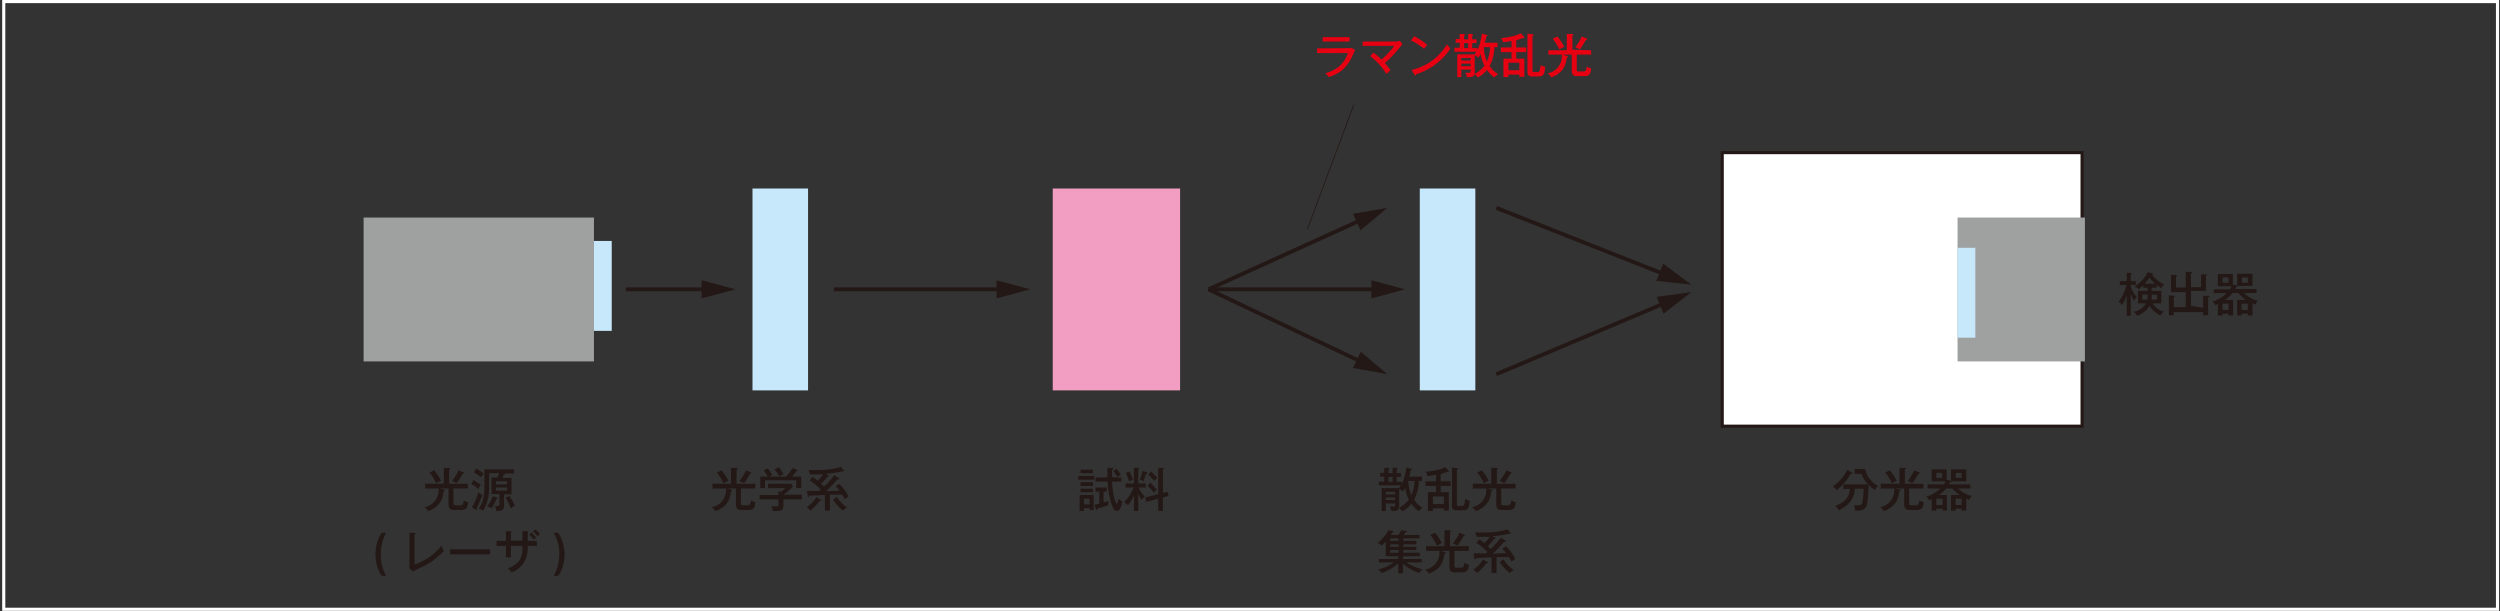 <svg id="レイヤー_1" data-name="レイヤー 1" xmlns="http://www.w3.org/2000/svg" viewBox="0 0 801 195.9">
  <rect x="0" y="0" width="801" height="195.9" fill="#333333" stroke="none"/>
  <defs>
    <style>
      .cls-1 {
        fill: #c7e8fa;
      }

      .cls-2 {
        fill: #f19ec2;
      }

      .cls-3, .cls-8 {
        fill: #fff;
      }

      .cls-3, .cls-4, .cls-8 {
        stroke: #231815;
      }

      .cls-3, .cls-4, .cls-8, .cls-9 {
        stroke-miterlimit: 10;
      }

      .cls-10, .cls-4, .cls-9 {
        fill: none;
      }

      .cls-4 {
        stroke-width: 1.25px;
      }

      .cls-5 {
        fill: #231815;
      }

      .cls-6 {
        fill: #9fa0a0;
      }

      .cls-7 {
        fill: #e60012;
      }

      .cls-8 {
        stroke-width: 0.25px;
      }

      .cls-9 {
        stroke: #fff;
      }
    </style>
  </defs>
  <title>raman_1</title>
  <g>
    <rect class="cls-1" x="241.1" y="60.4" width="17.8" height="64.68"/>
    <rect class="cls-1" x="454.9" y="60.4" width="17.8" height="64.68"/>
    <rect class="cls-2" x="337.3" y="60.4" width="40.8" height="64.68"/>
    <rect class="cls-3" x="551.8" y="48.9" width="115.3" height="87.65"/>
    <g>
      <line class="cls-4" x1="200.5" y1="92.7" x2="226.8" y2="92.7"/>
      <polygon class="cls-5" points="224.8 95.6 235.7 92.7 224.8 89.8 224.8 95.6"/>
    </g>
    <g>
      <line class="cls-4" x1="267.2" y1="92.7" x2="321.3" y2="92.7"/>
      <polygon class="cls-5" points="319.3 95.6 330.1 92.7 319.3 89.8 319.3 95.6"/>
    </g>
    <g>
      <line class="cls-4" x1="387.2" y1="92.7" x2="441.4" y2="92.7"/>
      <polygon class="cls-5" points="439.4 95.6 450.2 92.7 439.4 89.8 439.4 95.6"/>
    </g>
    <g>
      <line class="cls-4" x1="479.4" y1="119.9" x2="533.7" y2="97"/>
      <polygon class="cls-5" points="533 100.5 541.9 93.6 530.8 95.1 533 100.5"/>
    </g>
    <g>
      <line class="cls-4" x1="479.4" y1="66.6" x2="533.6" y2="88"/>
      <polygon class="cls-5" points="530.7 90 541.9 91.2 532.9 84.5 530.7 90"/>
    </g>
    <g>
      <line class="cls-4" x1="387.2" y1="92.7" x2="436.5" y2="116.1"/>
      <polygon class="cls-5" points="433.5 117.9 444.5 119.9 436 112.7 433.5 117.9"/>
    </g>
    <g>
      <line class="cls-4" x1="387.2" y1="92.7" x2="436.5" y2="70.3"/>
      <polygon class="cls-5" points="435.9 73.8 444.5 66.6 433.5 68.5 435.9 73.8"/>
    </g>
    <g>
      <rect class="cls-6" x="116.5" y="69.7" width="73.8" height="46.1"/>
      <rect class="cls-1" x="190.3" y="77.2" width="5.7" height="28.81"/>
    </g>
    <g>
      <rect class="cls-6" x="642.2" y="210.8" width="40.8" height="46.1" transform="translate(1310.2 326.6) rotate(180)"/>
      <rect class="cls-1" x="642.2" y="220.6" width="5.7" height="28.81" transform="translate(1275.1 328.8) rotate(180)"/>
    </g>
    <g>
      <path class="cls-5" d="M164.9,296.1v1.5h-4.6v4.6c0,.5,0,.8.8.8h1.3c.8,0,1-.2,1.2-1.6a3.1,3.1,0,0,0,1.4.6c-.2,1.7-.7,2.5-2.1,2.5h-2.5c-.8,0-1.7-.2-1.7-1.8v-5.1h-2.9l1.3.3.5.3c0,.2-.3.3-.5.3-.2,2.4-1,4.9-5,6.4a2.4,2.4,0,0,0-1.1-1.3,5.5,5.5,0,0,0,4.5-5.7v-.3h-4.3v-1.5h6V291h1.7l.4.2c0,.2-.3.3-.4.3v4.6Zm-10.8-4.3a15.6,15.6,0,0,1,2.2,3.3l-1.6.8a13.6,13.6,0,0,0-2.1-3.4Zm9.3.6c.1.1.3.1.3.3s-.2.1-.5.2a14.1,14.1,0,0,1-1.9,3l-1.4-.7a20.2,20.2,0,0,0,2-3.4Z" transform="translate(-15 -141.1)"/>
      <path class="cls-5" d="M166.7,294.9l2.4,1.5a8.5,8.5,0,0,0-.9,1.4,8.1,8.1,0,0,0-2.2-1.6Zm-.5,8.7a21.3,21.3,0,0,0,2.1-4.8,3.4,3.4,0,0,0,1.3.9c-.5,1.3-1.2,2.8-1.9,4.3a.4.4,0,0,1,.1.3c0,.1,0,.2-.1.2h-.2Zm1.4-12.4a17.7,17.7,0,0,1,2.4,1.7c-.6.6-.8,1-1,1.1a11.9,11.9,0,0,0-2.2-1.6Zm11.3,3v5.3h-2.4V303c0,1.1-.2,1.9-2.5,1.8a2.9,2.9,0,0,0-.5-1.6h.9c.6,0,.6-.2.6-.6v-3.2h-2.5v-5.3h1.8a5.3,5.3,0,0,0,.6-1.4h-3.2V297a13.9,13.9,0,0,1-1.9,7.7l-1.4-.7c1.4-2,1.8-3.7,1.8-7.5v-5h9.5v1.3h-3.1a.2.2,0,0,1,.2.2c0,.2-.3.2-.4.2l-.5,1Zm-4.7,6.3.3.2c0,.2-.2.2-.4.2a23.1,23.1,0,0,1-1.6,3.1,4.6,4.6,0,0,0-1.4-.7,10.4,10.4,0,0,0,1.8-3.2Zm-.3-4.2h3.6v-1h-3.6Zm3.6,1h-3.6v1h3.6Zm.7,2.7a23.5,23.5,0,0,1,1.8,3.1l-1.4.8a21.1,21.1,0,0,0-1.6-3.4Z" transform="translate(-15 -141.1)"/>
      <path class="cls-5" d="M137.3,325.6a6.4,6.4,0,0,1-.8-1.4,13.1,13.1,0,0,1-1.2-5.5,13.3,13.3,0,0,1,.7-4.3,10.3,10.3,0,0,1,1.3-2.6h1.4a14.5,14.5,0,0,0-1.7,6.9,13.8,13.8,0,0,0,1.7,6.9Z" transform="translate(-15 -141.1)"/>
      <path class="cls-5" d="M147.8,311.8c.2.1.4.1.4.2s-.3.3-.4.3V322a18.8,18.8,0,0,0,8.6-6l.8,1.6a21.8,21.8,0,0,1-7.1,5.2l-2.9,1.4-1.1-1.1a2.8,2.8,0,0,0,.1-.9V311.8Z" transform="translate(-15 -141.1)"/>
      <path class="cls-5" d="M172,317.1v1.6H159.2v-1.6Z" transform="translate(-15 -141.1)"/>
      <path class="cls-5" d="M182.4,311.3h1.7a.2.2,0,0,1,.2.2l-.2.2v2.7H187v1.6h-2.9v.2c0,3.1-.7,4.3-1.3,5.2a7.6,7.6,0,0,1-3.9,3.1,4.4,4.4,0,0,0-1.2-1.3c4.7-1.6,4.7-4.8,4.7-7.2h-3.7v3.7h-1.6v-3.7h-3v-1.6h3v-3.1h1.5c.2,0,.3,0,.3.2a.2.2,0,0,1-.2.2v2.6h3.7Zm2.9.4,1.5,1.6a4.6,4.6,0,0,0-.7.7l-1.5-1.6Zm1.2-1a10.6,10.6,0,0,1,1.5,1.5,4.6,4.6,0,0,0-.7.7l-1.5-1.6Z" transform="translate(-15 -141.1)"/>
      <path class="cls-5" d="M192.4,325.6a14.1,14.1,0,0,0,1.8-6.9,13.1,13.1,0,0,0-1.8-6.9h1.4a7.8,7.8,0,0,1,1.3,2.6,13.5,13.5,0,0,1,.8,4.3,14.8,14.8,0,0,1-1.2,5.5,6.7,6.7,0,0,1-.9,1.4Z" transform="translate(-15 -141.1)"/>
    </g>
    <g>
      <path class="cls-5" d="M257,296.1v1.5h-4.6v4.6c0,.5,0,.8.7.8h1.3c.8,0,1-.2,1.2-1.6a3.1,3.1,0,0,0,1.4.6c-.1,1.7-.6,2.5-2,2.5h-2.5c-.9,0-1.7-.2-1.7-1.8v-5.1h-2.9l1.3.3.4.3c0,.2-.2.3-.4.3-.3,2.4-1,4.9-5,6.4a3.1,3.1,0,0,0-1.2-1.3,5.5,5.5,0,0,0,4.6-5.7v-.3h-4.3v-1.5h5.9V291H251l.4.2c0,.2-.3.3-.4.3v4.6Zm-10.8-4.3a20.8,20.8,0,0,1,2.2,3.3l-1.6.8a17.3,17.3,0,0,0-2.1-3.4Zm9.3.6c.1.1.2.1.2.3s-.2.1-.4.2a20.3,20.3,0,0,1-1.9,3l-1.5-.7a14.6,14.6,0,0,0,2.1-3.4Z" transform="translate(-15 -141.1)"/>
      <path class="cls-5" d="M271.9,299.7v1.4H266v2.1c0,1.6-1,1.7-3.4,1.6a4.3,4.3,0,0,0-.5-1.5h2.1c.2-.1.2-.2.2-.9v-1.3h-6v-1.4h6v-1.2l.8.2,1.4-1.2h-5.5v-1.4h7.4l.6.9a18.2,18.2,0,0,1-3.1,2.6h5.9Zm-5-5.9a18.3,18.3,0,0,0,2-2.7l1.5.5c.1.1.2.1.2.2s-.3.2-.5.3a14.7,14.7,0,0,1-1.3,1.7h2.9v3.7h-1.6V295h-10v2.5h-1.5v-3.7H261a13.2,13.2,0,0,0-1.3-2l1.3-.6a9.6,9.6,0,0,1,1.4,2.1l-.9.5Zm-2.4-3A10.7,10.7,0,0,1,266,293l-1.3.7a13.9,13.9,0,0,0-1.5-2.2Z" transform="translate(-15 -141.1)"/>
      <path class="cls-5" d="M278,301.2a.2.2,0,0,1,.2.2c0,.1-.1.1-.3.1h-.2a22.7,22.7,0,0,1-3,3.2,3.4,3.4,0,0,0-1.3-1,12.4,12.4,0,0,0,3.2-3.3Zm5.8-6.9a.3.3,0,0,1,.1.2c0,.2-.3.2-.5.2s-1.6,1.8-3.7,3.8l4.3-.2a9.9,9.9,0,0,0-1.3-1.4l1.2-.8a15.5,15.5,0,0,1,3,4.1l-1.2.8c-.2-.2-.3-.6-.9-1.4h-3.9v5.1h-1.6v-5l-5,.2c0,.2-.1.4-.3.4s-.2-.1-.2-.4l-.3-1.5h4l.5-.4a17.5,17.5,0,0,0-3.6-3l1-1.1,1.6,1.2a12.5,12.5,0,0,0,1.7-2h-4.2a3.9,3.9,0,0,0-.5-1.4h2.9a23.9,23.9,0,0,0,7.5-1l1,1.2c.1,0,.1.1.1.2H285a39.3,39.3,0,0,1-5.4.8l.8.5a.2.2,0,0,1,0,.4h-.3a19,19,0,0,1-2,2.3l.9.9a32,32,0,0,0,3.3-3.6Zm-.7,6a11.9,11.9,0,0,0,3.3,3.4,5.7,5.7,0,0,0-1.3,1,15.5,15.5,0,0,1-3.2-3.5Z" transform="translate(-15 -141.1)"/>
    </g>
    <g>
      <path class="cls-5" d="M365.6,293.6v1.2h-5.1v-1.2Zm-3.3,10.3v.9h-1.4v-5.1h4.5v4.8h-1.3v-.6Zm2.9-12.3v1.1h-4v-1.1Zm0,4v1.2h-4v-1.2Zm0,2.1v1.1h-4v-1.1Zm-1.1,5v-1.8h-1.8v1.8Zm1.6.1,1.5-.3v-3.9H366v-1.3h3.6v1.3h-1v3.5l1.6-.5a6.6,6.6,0,0,0-.1,1.4l-3.5,1.1c0,.2-.1.4-.3.4s-.2-.2-.2-.3Zm8.6-8.7v1.3h-3a26.5,26.5,0,0,0,.9,6c.1.3.4,1.1.6,1.1s.4-.7.6-1.7a3.2,3.2,0,0,0,1.2,1c-.1.5-.5,3-1.7,3s-1.7-1.9-2.2-3.7a25.1,25.1,0,0,1-.8-5.7H366v-1.3h3.8V291h1.6c.1,0,.3.1.3.2s-.1.3-.4.4v2.4Zm-1.5-2.8,1.3,1.9-1.1.7a12.7,12.7,0,0,0-1.3-1.9Z" transform="translate(-15 -141.1)"/>
      <path class="cls-5" d="M379.7,304.8h-1.4v-5.1a11.1,11.1,0,0,1-1.9,3.3,4.5,4.5,0,0,0-1.3-1,11.7,11.7,0,0,0,3.1-4.7h-2.6V296h2.7v-5h1.5c.1,0,.3.1.3.2s-.2.2-.4.3V296h2.4v1.3h-2.3a9.7,9.7,0,0,0,2,2.9,5,5,0,0,0-1,1.1,7.1,7.1,0,0,1-1.1-2Zm-2.8-12.6a11.6,11.6,0,0,1,1.1,2.6l-1.3.5a14.8,14.8,0,0,0-1-2.7Zm5.5.2c.1.1.3.1.3.2s-.1.2-.4.3-.5,1.3-.9,2.4a3.1,3.1,0,0,0-1.2-.5,18,18,0,0,0,.9-2.8Zm6.7,6.3.3,1.3-1.8.5v4.3h-1.5v-3.9l-3.8,1-.4-1.4,4.2-1.1V291h1.7a.2.2,0,0,1,.2.2c0,.1-.1.2-.4.3v7.5Zm-5.5-3,2,2.2-.9,1.1a14.2,14.2,0,0,0-2-2.2Zm.2-3.5a12.6,12.6,0,0,1,2,2,9.4,9.4,0,0,0-1,1,12.3,12.3,0,0,0-1.9-2Z" transform="translate(-15 -141.1)"/>
    </g>
    <g>
      <path class="cls-5" d="M462,302.4h-3v2.4h-1.3v-7.3h5.6a4.4,4.4,0,0,0,.5-.9h-7v-1.2h1.7v-1.6h-1.3v-1.2h1.3V291h1.4c.1,0,.3,0,.3.2a.3.3,0,0,1-.3.3v1.2h1.3V291h1.3l.3.2c0,.2-.1.2-.3.3v1.2h1.4v1.2h-1.4v1.6h1.7v.6a18.5,18.5,0,0,0,1.4-5.2l1.5.4a.3.3,0,0,1,.3.3l-.4.2a10.5,10.5,0,0,1-.5,2h4.1v1.4h-1a13,13,0,0,1-1.5,6,8,8,0,0,0,2.7,2.6,5.4,5.4,0,0,0-1.2,1.1,10.2,10.2,0,0,1-2.4-2.4,7.7,7.7,0,0,1-2.9,2.4l-1-1.1c-.2.7-.6,1.1-2.5,1a4.7,4.7,0,0,0-.5-1.4h1c.6,0,.7-.1.7-.6Zm0-2.9v-.8h-3v.8Zm0,1.8v-.8h-3v.8Zm-2.1-7.4v1.6h1.3v-1.6Zm3.4,9.2v.7a11,11,0,0,0,3.1-2.6,13.1,13.1,0,0,1-1.2-3.8,3.8,3.8,0,0,1-.8,1.2,2.7,2.7,0,0,0-1.1-.8Zm2.9-7.9a14.2,14.2,0,0,0,1,4.6,11.7,11.7,0,0,0,1-4.6Z" transform="translate(-15 -141.1)"/>
      <path class="cls-5" d="M476.6,295.3h3.2v1.5h-3.2v2h2.6v5.9h-1.6V304h-3.5v.8h-1.6v-6h2.6v-2h-3.4v-1.5h3.4v-2.1a12.3,12.3,0,0,1-2.8.4,2.5,2.5,0,0,0-.6-1.4,17.3,17.3,0,0,0,6.4-1.4l1,1.1a.4.4,0,0,1,.1.3c0,.1-.1.1-.2.1h-.3l-2.1.7Zm-2.5,4.9v2.4h3.5v-2.4Zm7.8-9.1c.2,0,.3.1.3.2s-.1.2-.4.3v10.9c0,.4,0,.7.5.7h1.2c.4,0,.8-.2.9-2.2l1.5.6c-.3,2.4-.6,3-2.1,3h-2c-.5,0-1.6,0-1.6-1.4V290.9Z" transform="translate(-15 -141.1)"/>
      <path class="cls-5" d="M500.6,296.1v1.5H496v4.6c0,.5,0,.8.7.8H498c.8,0,1-.2,1.2-1.6a3.1,3.1,0,0,0,1.4.6c-.1,1.7-.6,2.5-2,2.5h-2.5c-.9,0-1.7-.2-1.7-1.8v-5.1h-2.9l1.3.3.4.3c0,.2-.2.3-.4.3-.3,2.4-1,4.9-5,6.4a3.1,3.1,0,0,0-1.2-1.3,5.5,5.5,0,0,0,4.6-5.7v-.3h-4.3v-1.5h5.9V291h1.8l.4.2c0,.2-.3.3-.4.3v4.6Zm-10.8-4.3a20.8,20.8,0,0,1,2.2,3.3l-1.6.8a17.3,17.3,0,0,0-2.1-3.4Zm9.3.6c.1.1.2.1.2.3s-.2.1-.4.2a20.3,20.3,0,0,1-1.9,3l-1.5-.7a14.6,14.6,0,0,0,2.1-3.4Z" transform="translate(-15 -141.1)"/>
      <path class="cls-5" d="M464.6,314.4h4.2v1.1h-4.2v.8h4.2v1h-4.2v.9h5.3v1.1h-5c.1.2-.3.3-.4.3v.6h6v1.1h-4.9a16.8,16.8,0,0,0,5.1,2.2,7.4,7.4,0,0,0-.9,1.2,14,14,0,0,1-5.3-3v3.1H463v-3.2a14.7,14.7,0,0,1-5.3,3.1l-1.1-1.2a12.9,12.9,0,0,0,5-2.2h-4.8v-1.1H463v-.9h-4v-4.7l-1.3,1.3a3.3,3.3,0,0,0-1.3-.8,14.8,14.8,0,0,0,3.5-4.2l1.4.4a.2.2,0,0,1,.2.2c0,.2-.3.2-.4.2l-.5.8H463a6.5,6.5,0,0,0,.9-1.5l1.7.2.2.2c0,.2-.1.2-.5.3a2.8,2.8,0,0,0-.5.8h5v1.1h-5.2Zm-1.5-.8h-2.7v.8h2.7Zm0,1.9h-2.7v.8h2.7Zm0,1.8h-2.7v.9h2.7Z" transform="translate(-15 -141.1)"/>
      <path class="cls-5" d="M485.6,316.1v1.5H481v4.6c0,.5,0,.8.7.8H483c.8,0,1-.2,1.2-1.6a3.1,3.1,0,0,0,1.4.6c-.1,1.7-.6,2.5-2,2.5h-2.5c-.9,0-1.7-.2-1.7-1.8v-5.1h-2.9l1.3.3.4.3c0,.2-.2.3-.4.3-.3,2.4-1,4.9-5,6.4a3.1,3.1,0,0,0-1.2-1.3,5.5,5.5,0,0,0,4.6-5.7v-.3h-4.3v-1.5h5.9V311h1.8l.4.2c0,.2-.3.3-.4.3v4.6Zm-10.8-4.3a20.8,20.8,0,0,1,2.2,3.3l-1.6.8a17.3,17.3,0,0,0-2.1-3.4Zm9.3.6c.1.1.2.1.2.3s-.2.1-.4.2a20.3,20.3,0,0,1-1.9,3l-1.5-.7a14.6,14.6,0,0,0,2.1-3.4Z" transform="translate(-15 -141.1)"/>
      <path class="cls-5" d="M491.6,321.2l.2.2c0,.1-.1.1-.3.1h-.2a22.7,22.7,0,0,1-3,3.2,3.4,3.4,0,0,0-1.3-1,12.4,12.4,0,0,0,3.2-3.3Zm5.8-6.9a.3.3,0,0,1,.1.2c0,.2-.3.2-.5.2s-1.6,1.8-3.7,3.8l4.3-.2a9.9,9.9,0,0,0-1.3-1.4l1.2-.8a15.5,15.5,0,0,1,3,4.1l-1.2.8c-.2-.2-.3-.6-.9-1.4h-3.9v5.1h-1.6v-5l-5,.2c0,.2-.1.4-.3.4s-.2-.1-.2-.4l-.3-1.5h4l.5-.4a17.5,17.5,0,0,0-3.6-3l1-1.1,1.6,1.2a12.5,12.5,0,0,0,1.7-2h-4.2a3.9,3.9,0,0,0-.5-1.4h2.9a23.9,23.9,0,0,0,7.5-1l1,1.2c.1,0,.1.1.1.2h-.5a39.3,39.3,0,0,1-5.4.8l.8.5a.2.2,0,1,1,0,.4h-.3a19,19,0,0,1-2,2.3,7.5,7.5,0,0,1,.9.9,32,32,0,0,0,3.3-3.6Zm-.7,6a11.9,11.9,0,0,0,3.3,3.4,5.7,5.7,0,0,0-1.3,1,15.5,15.5,0,0,1-3.2-3.5Z" transform="translate(-15 -141.1)"/>
    </g>
    <g>
      <path class="cls-5" d="M608.3,292.5a.2.2,0,0,1,.2.2c0,.2-.2.2-.5.2a17,17,0,0,1-4.6,5.3,2.7,2.7,0,0,0-1.2-1.2,14.5,14.5,0,0,0,4.7-5.4Zm-2.7,5.3v-1.5h7.9a9.7,9.7,0,0,1-2.1-3.4h-2.2v-1.5h3.4a7.9,7.9,0,0,0,4.2,5.4,3.1,3.1,0,0,0-1,1.3,6.6,6.6,0,0,1-2.1-1.7c-.3,7.1-.3,8.3-3.9,8.3h-.4a4.1,4.1,0,0,0-.4-1.7h1.2c1.4,0,1.5-.4,1.7-2.3a26.6,26.6,0,0,0,.2-3h-2.8c-.1,1.4-.4,4.7-5.2,6.9a3.4,3.4,0,0,0-1.1-1.4c3.7-1.3,4.6-3.4,4.7-5.5Z" transform="translate(-15 -141.1)"/>
      <path class="cls-5" d="M631.3,296.1v1.5h-4.6v4.6c0,.5,0,.8.8.8h1.3c.8,0,1-.2,1.2-1.6a3.1,3.1,0,0,0,1.4.6c-.2,1.7-.7,2.5-2.1,2.5h-2.5c-.8,0-1.7-.2-1.7-1.8v-5.1h-2.9l1.3.3.5.3c0,.2-.3.3-.5.3-.2,2.4-1,4.9-5,6.4a2.4,2.4,0,0,0-1.1-1.3,5.5,5.5,0,0,0,4.5-5.7v-.3h-4.3v-1.5h6V291h1.7c.2,0,.4.1.4.2s-.3.3-.4.3v4.6Zm-10.8-4.3a15.6,15.6,0,0,1,2.2,3.3l-1.6.8a13.6,13.6,0,0,0-2.1-3.4Zm9.3.6c.1.1.3.1.3.3s-.2.1-.5.2a14.1,14.1,0,0,1-1.9,3l-1.4-.7a20.2,20.2,0,0,0,2-3.4Z" transform="translate(-15 -141.1)"/>
      <path class="cls-5" d="M645,304.7h-1.5v-.6h-1.9v.6h-1.5v-5h2.8a11.7,11.7,0,0,1-2.4-2.1h-1.9a10.5,10.5,0,0,1-2.4,2.1h2.6v5h-1.4v-.6h-2v.6h-1.5V301l-.8.4a5.1,5.1,0,0,0-.9-1.2,10.7,10.7,0,0,0,4.5-2.6h-4.1v-1.3h5.2a3.1,3.1,0,0,0,.5-1h-4.4v-3.8h4.8v3.3l1.2.3h.2v-3.6H645v3.8h-4.6c0,.2-.2.2-.5.2l-.4.8h6.8v1.3h-4a10.6,10.6,0,0,0,4.4,2.4,3.2,3.2,0,0,0-.7,1.3l-1-.4Zm-9.6-12.1v1.6h1.9v-1.6Zm2,10.3v-2h-2v2Zm6.1,0v-2h-1.9v2Zm-1.9-10.3v1.6h1.9v-1.6Z" transform="translate(-15 -141.1)"/>
    </g>
    <g>
      <path class="cls-5" d="M697.7,242.3h-1.3v-6.6a16.4,16.4,0,0,1-1.5,3.2,2.6,2.6,0,0,0-1.1-1.1,13.7,13.7,0,0,0,2.5-5.4h-2.1v-1.2h2.2v-2.7h1.2l.4.2a.3.3,0,0,1-.3.3v2.2h1.6v1.2h-1.6v.5a8.3,8.3,0,0,0,2,3.4,5.2,5.2,0,0,0-1,1.1,13.3,13.3,0,0,1-1-2.3Zm5.4-9h-1.4v-.8l-1.5,1.3c-.1-.2-.4-.5-1.3-.9a10.6,10.6,0,0,0,4.2-4.6l1.5.4c.2,0,.3.1.3.2s-.2.2-.4.2a11.7,11.7,0,0,0,3.9,3.2,2.4,2.4,0,0,0-.9,1.2l-1.5-1.1v.9h-1.6v1h3.1v4h-2.8a6.7,6.7,0,0,0,3.6,2.7c-.7.5-.9.8-1,1.2a8.1,8.1,0,0,1-3.6-3.1,7.7,7.7,0,0,1-4,3.2,3.3,3.3,0,0,0-1.1-1.3,5.8,5.8,0,0,0,4-2.7H700v-4h3.1Zm-.1,3.8c0-.3.1-.7.1-1.6h-1.7v1.6Zm2.5-5.1a15.3,15.3,0,0,1-1.8-1.9,14.2,14.2,0,0,1-1.6,1.9Zm.6,5.1v-1.6h-1.7v1.6Z" transform="translate(-15 -141.1)"/>
      <path class="cls-5" d="M720.9,239.7v-3.8h1.7c.1,0,.3,0,.3.2s-.2.2-.4.2v5.8h-1.6v-1h-9.4v1h-1.6v-6.4l1.8.2h.2c0,.2-.1.2-.4.3v3.3h3.8v-4.8h-4.7v-5.5h1.7a.2.2,0,0,1,.2.2c0,.1,0,.1-.3.2v3.6h3.1v-5h1.8a.3.3,0,0,1,.3.3l-.4.2v4.4h3.2v-4.1h2c0,.2-.2.3-.4.3v5H717v4.8Z" transform="translate(-15 -141.1)"/>
      <path class="cls-5" d="M736.7,242.2h-1.5v-.6h-2v.6h-1.4v-5h2.8a12.3,12.3,0,0,1-2.4-2.2h-1.9a11.4,11.4,0,0,1-2.4,2.2h2.6v5H729v-.6h-1.9v.6h-1.5v-3.7l-.8.4a3.6,3.6,0,0,0-.9-1.2,9.9,9.9,0,0,0,4.5-2.7h-4.1v-1.2h5.2l.5-1h-4.4v-3.9h4.8v3.4l1.2.2h.2v-3.7h4.9v3.9h-4.6c0,.2-.2.2-.5.2l-.4.8H738V235h-4a10.6,10.6,0,0,0,4.4,2.5,2.7,2.7,0,0,0-.7,1.2l-1-.4ZM727.1,230v1.7H729V230Zm1.9,10.4v-2h-1.9v2Zm6.2,0v-2h-2v2ZM733.3,230v1.7h1.9V230Z" transform="translate(-15 -141.1)"/>
    </g>
    <g>
      <path class="cls-7" d="M446.9,156.5h1.3l1,.7a20,20,0,0,0-1,2.1c-1.9,3.7-3.7,5.2-7.5,6.5a4,4,0,0,0-1.1-1.2c2.9-.9,5.7-2.2,7.3-6.5H437v-1.5Zm.5-3.5v1.4h-8.6V153Z" transform="translate(-15 -141.1)"/>
      <path class="cls-7" d="M455,158a11.9,11.9,0,0,1,2.6,2.2,25.5,25.5,0,0,0,4.1-4.4H451.6v-1.4h10.9l1-.2.9,1.1-.7.7a35.1,35.1,0,0,1-5,5.3,14.5,14.5,0,0,1,1.8,2.3l-1.3,1.2a19.9,19.9,0,0,0-5.2-5.7Z" transform="translate(-15 -141.1)"/>
      <path class="cls-7" d="M468.1,152.7a21.6,21.6,0,0,1,4.2,2.8,6.4,6.4,0,0,0-1,1.3,16.3,16.3,0,0,0-4.2-2.7Zm-.8,10.8a17.7,17.7,0,0,0,11.3-8.2l1.1,1.4a20.7,20.7,0,0,1-11,8.2c0,.2-.1.4-.2.4s-.2-.1-.3-.2Z" transform="translate(-15 -141.1)"/>
      <path class="cls-7" d="M486.2,163.4h-3v2.4h-1.3v-7.3h5.6l.5-.8h-7v-1.3h1.7v-1.6h-1.3v-1.2h1.3V152h1.4l.3.2a.3.3,0,0,1-.3.3v1.2h1.3V152h1.3l.3.2c0,.2-.1.2-.3.3v1.2h1.4v1.2h-1.4v1.6h1.7v.6a17.7,17.7,0,0,0,1.4-5.2l1.5.4a.3.3,0,0,1,.3.3l-.4.2a10.5,10.5,0,0,1-.5,2h4.1v1.4h-1a13,13,0,0,1-1.5,6,7.2,7.2,0,0,0,2.7,2.6,10,10,0,0,0-1.2,1.1,10.2,10.2,0,0,1-2.4-2.4,7.7,7.7,0,0,1-2.9,2.4l-1-1.1c-.2.7-.6,1.1-2.5,1a4.7,4.7,0,0,0-.5-1.4h1c.6,0,.7-.1.7-.6Zm0-2.9v-.8h-3v.8Zm0,1.8v-.8h-3v.8Zm-2.1-7.4v1.6h1.3v-1.6Zm3.4,9.2v.7a11,11,0,0,0,3.1-2.6,13.1,13.1,0,0,1-1.2-3.8,3.8,3.8,0,0,1-.8,1.2,2.7,2.7,0,0,0-1.1-.8Zm2.9-7.9a14.2,14.2,0,0,0,1,4.6,11.7,11.7,0,0,0,1-4.6Z" transform="translate(-15 -141.1)"/>
      <path class="cls-7" d="M500.8,156.3H504v1.5h-3.2v2.1h2.6v5.8h-1.6V165h-3.5v.8h-1.6v-5.9h2.6v-2.1h-3.4v-1.5h3.4v-2.1a12.3,12.3,0,0,1-2.8.4,2,2,0,0,0-.6-1.3,18.9,18.9,0,0,0,6.4-1.5l1,1.1a.4.4,0,0,1,.1.3c0,.1-.1.1-.2.1h-.3l-2.1.7Zm-2.5,4.9v2.4h3.5v-2.4Zm7.8-9.1c.2,0,.3.1.3.2s-.1.2-.4.3v10.9c0,.4,0,.7.5.7h1.2c.4,0,.8-.2.9-2.2l1.5.6c-.3,2.4-.6,3-2.1,3h-2c-.5,0-1.6,0-1.6-1.4V151.9Z" transform="translate(-15 -141.1)"/>
      <path class="cls-7" d="M524.8,157.2v1.4h-4.6v4.6c0,.5,0,.8.7.8h1.3c.8,0,1-.2,1.2-1.6a3.1,3.1,0,0,0,1.4.6c-.1,1.7-.6,2.5-2,2.5h-2.5c-.9,0-1.7-.2-1.7-1.8v-5.1h-2.9l1.3.4c.2,0,.4.1.4.2s-.2.3-.4.3c-.3,2.4-1,4.9-5,6.4a3.1,3.1,0,0,0-1.2-1.3,5.5,5.5,0,0,0,4.6-5.7v-.3h-4.3v-1.4H517V152h2.2c0,.2-.3.3-.4.3v4.7ZM514,152.8a20.8,20.8,0,0,1,2.2,3.3l-1.6.8a17.3,17.3,0,0,0-2.1-3.4Zm9.3.6c.1.1.2.1.2.3s-.2.2-.4.2a20.3,20.3,0,0,1-1.9,3l-1.5-.7a14.6,14.6,0,0,0,2.1-3.4Z" transform="translate(-15 -141.1)"/>
    </g>
    <line class="cls-8" x1="433.7" y1="33.7" x2="418.9" y2="73.4"/>
  </g>
  <rect class="cls-9" x="1.2" y="0.5" width="799" height="194.71"/>
  <rect id="_スライス_" data-name="&lt;スライス&gt;" class="cls-10" y="8.1" width="801" height="187.77"/>
</svg>
